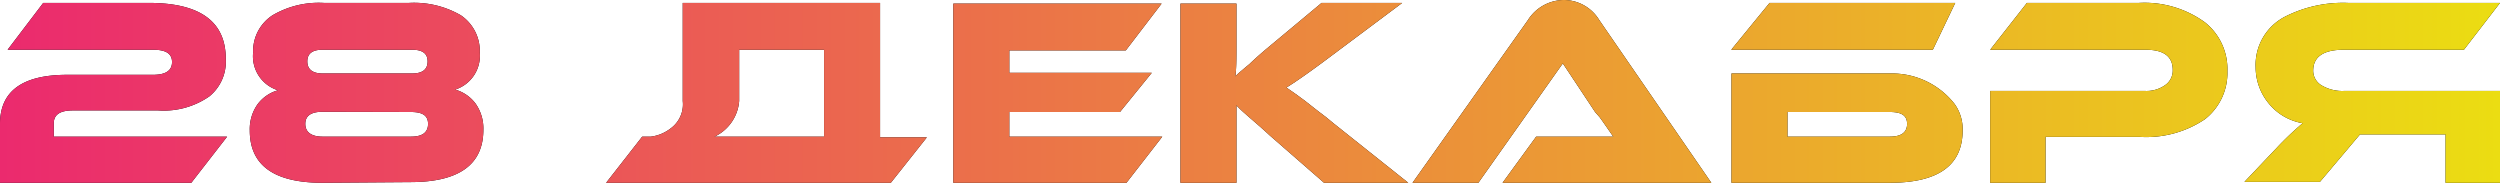<?xml version="1.0" encoding="UTF-8"?> <svg xmlns="http://www.w3.org/2000/svg" xmlns:xlink="http://www.w3.org/1999/xlink" viewBox="0 0 111.61 8.16"> <defs> <style>.cls-1{fill:url(#Безымянный_градиент_2);}</style> <linearGradient id="Безымянный_градиент_2" y1="4.08" x2="111.61" y2="4.08" gradientUnits="userSpaceOnUse"> <stop offset="0" stop-color="#eb2a6e"></stop> <stop offset="1" stop-color="#ebdd12"></stop> </linearGradient> </defs> <title>28 клуб ДЕКАБРЯ</title> <g id="Слой_2" data-name="Слой 2"> <g id="Слой_1-2" data-name="Слой 1"> <path d="M1.93.13H6.64c2.29,0,3.44.83,3.44,2.5A2,2,0,0,1,9.35,4.3a3.56,3.56,0,0,1-2.28.63H3.25c-.57,0-.85.19-.85.58V6.1h7.74L8.54,8.16H0V5.53C0,4.07,1,3.34,3,3.34H6.83c.57,0,.85-.19.85-.57s-.28-.55-.85-.55H.34Z"></path> <path d="M14.4,8.16c-2.17,0-3.25-.78-3.25-2.34a1.92,1.92,0,0,1,.36-1.18,1.72,1.72,0,0,1,.9-.61A1.59,1.59,0,0,1,11.3,2.35,1.91,1.91,0,0,1,12.17.68,4.08,4.08,0,0,1,14.46.13h3.8a4.17,4.17,0,0,1,2.31.55,1.93,1.93,0,0,1,.85,1.67A1.59,1.59,0,0,1,20.32,4a1.72,1.72,0,0,1,.9.61,1.92,1.92,0,0,1,.36,1.18c0,1.56-1.09,2.34-3.26,2.34Zm0-3.17c-.51,0-.77.18-.77.54s.26.57.77.57h3.95c.51,0,.76-.19.76-.57S18.85,5,18.34,5Zm0-2.77c-.45,0-.68.17-.68.52s.23.54.68.54h4q.69,0,.69-.54c0-.35-.23-.52-.69-.52Z"></path> <path d="M29.06,6.1a1.81,1.81,0,0,0,.87-.36,1.33,1.33,0,0,0,.55-1.23V.13h8.81v6h2.09L39.77,8.16H27.06L28.67,6.1Zm7.73,0V2.22H33V4.51A1.93,1.93,0,0,1,31.9,6.1Z"></path> <path d="M51.89,6.1l-1.6,2.06H42.56v-8h9.3l-1.6,2.09h-5.2v1h6.36L50,5H45.06V6.1Z"></path> <path d="M62.87,8.16H59.11L56.69,6.05C56,5.41,55.46,5,55.2,4.7v.58c0,.1,0,.21,0,.31V8.16h-2.5v-8h2.5V2c0,.61,0,1.08-.05,1.41a2.57,2.57,0,0,1,.26-.24L55.61,3l.17-.14c.28-.27.58-.53.88-.78L59,.13h3.6L59.51,2.44c-.89.67-1.58,1.16-2.08,1.47l.39.27.22.16.23.17.6.47.33.25.34.28Z"></path> <path d="M67.08,8.16l1.5-2.06h2.77c.24,0,.46,0,.67,0l-.38-.55-.22-.31L71.21,5,69.77,2.83,66,8.16H63.06L68.21.9a1.92,1.92,0,0,1,1.6-.9A1.86,1.86,0,0,1,71.4.9l5,7.26Z"></path> <path d="M86.29,2.22h-9L79,.13h8.29ZM84.41,3.28a3.55,3.55,0,0,1,2.85,1.36,1.92,1.92,0,0,1,.36,1.18c0,1.56-1.08,2.34-3.26,2.34H77.3V3.28ZM79.8,6.1h4.57c.51,0,.77-.19.77-.57S84.88,5,84.37,5H79.8Z"></path> <path d="M95.52,6.11h-4.2V8.16H88.85V4.06h6.91a1.44,1.44,0,0,0,.9-.26A.79.79,0,0,0,97,3.13c0-.61-.4-.91-1.21-.91H88.85L90.49.13h5A4.58,4.58,0,0,1,98.44,1a2.66,2.66,0,0,1,1,2.17,2.62,2.62,0,0,1-1,2.15A4.69,4.69,0,0,1,95.52,6.11Z"></path> <path d="M111.61.13,110,2.22h-5.36c-.91,0-1.37.31-1.37.94a.76.76,0,0,0,.39.66,1.82,1.82,0,0,0,1,.24h7v4.1h-2.48V6h-3.82l-1.79,2.12H100.2l1.48-1.56a14,14,0,0,1,1.12-1.06,2.49,2.49,0,0,1-1.53-.9A2.54,2.54,0,0,1,100.7,3,2.42,2.42,0,0,1,102.08.71a5.72,5.72,0,0,1,2.75-.58Z"></path> <path class="cls-1" d="M1.93.13H6.64c2.29,0,3.44.83,3.44,2.5A2,2,0,0,1,9.35,4.3a3.56,3.56,0,0,1-2.28.63H3.25c-.57,0-.85.19-.85.58V6.1h7.74L8.54,8.16H0V5.53C0,4.07,1,3.34,3,3.34H6.83c.57,0,.85-.19.85-.57s-.28-.55-.85-.55H.34Z"></path> <path class="cls-1" d="M14.4,8.16c-2.17,0-3.25-.78-3.25-2.34a1.92,1.92,0,0,1,.36-1.18,1.72,1.72,0,0,1,.9-.61A1.59,1.59,0,0,1,11.3,2.35,1.91,1.91,0,0,1,12.17.68,4.08,4.08,0,0,1,14.46.13h3.8a4.17,4.17,0,0,1,2.31.55,1.93,1.93,0,0,1,.85,1.67A1.59,1.59,0,0,1,20.32,4a1.72,1.72,0,0,1,.9.61,1.92,1.92,0,0,1,.36,1.18c0,1.56-1.09,2.34-3.26,2.34Zm0-3.17c-.51,0-.77.18-.77.54s.26.57.77.57h3.95c.51,0,.76-.19.76-.57S18.85,5,18.34,5Zm0-2.77c-.45,0-.68.17-.68.52s.23.54.68.54h4q.69,0,.69-.54c0-.35-.23-.52-.69-.52Z"></path> <path class="cls-1" d="M29.06,6.1a1.81,1.81,0,0,0,.87-.36,1.33,1.33,0,0,0,.55-1.23V.13h8.81v6h2.09L39.77,8.16H27.06L28.67,6.1Zm7.73,0V2.22H33V4.51A1.93,1.93,0,0,1,31.9,6.1Z"></path> <path class="cls-1" d="M51.89,6.1l-1.6,2.06H42.56v-8h9.3l-1.6,2.09h-5.2v1h6.36L50,5H45.06V6.1Z"></path> <path class="cls-1" d="M62.87,8.16H59.11L56.69,6.05C56,5.41,55.46,5,55.2,4.7v.58c0,.1,0,.21,0,.31V8.16h-2.5v-8h2.5V2c0,.61,0,1.08-.05,1.41a2.57,2.57,0,0,1,.26-.24L55.61,3l.17-.14c.28-.27.58-.53.88-.78L59,.13h3.6L59.51,2.44c-.89.67-1.58,1.16-2.08,1.47l.39.27.22.16.23.17.6.47.33.25.34.28Z"></path> <path class="cls-1" d="M67.08,8.16l1.5-2.06h2.77c.24,0,.46,0,.67,0l-.38-.55-.22-.31L71.21,5,69.77,2.83,66,8.16H63.06L68.21.9a1.92,1.92,0,0,1,1.6-.9A1.86,1.86,0,0,1,71.4.9l5,7.26Z"></path> <path class="cls-1" d="M86.29,2.22h-9L79,.13h8.29ZM84.41,3.28a3.55,3.55,0,0,1,2.85,1.36,1.92,1.92,0,0,1,.36,1.18c0,1.56-1.08,2.34-3.26,2.34H77.3V3.28ZM79.8,6.1h4.57c.51,0,.77-.19.77-.57S84.88,5,84.37,5H79.8Z"></path> <path class="cls-1" d="M95.52,6.11h-4.2V8.16H88.85V4.06h6.91a1.44,1.44,0,0,0,.9-.26A.79.79,0,0,0,97,3.13c0-.61-.4-.91-1.21-.91H88.85L90.49.13h5A4.58,4.58,0,0,1,98.44,1a2.66,2.66,0,0,1,1,2.17,2.62,2.62,0,0,1-1,2.15A4.69,4.69,0,0,1,95.52,6.11Z"></path> <path class="cls-1" d="M111.61.13,110,2.22h-5.36c-.91,0-1.37.31-1.37.94a.76.76,0,0,0,.39.66,1.82,1.82,0,0,0,1,.24h7v4.1h-2.48V6h-3.82l-1.79,2.12H100.2l1.48-1.56a14,14,0,0,1,1.12-1.06,2.49,2.49,0,0,1-1.53-.9A2.54,2.54,0,0,1,100.7,3,2.42,2.42,0,0,1,102.08.71a5.72,5.72,0,0,1,2.75-.58Z"></path> </g> </g> </svg> 